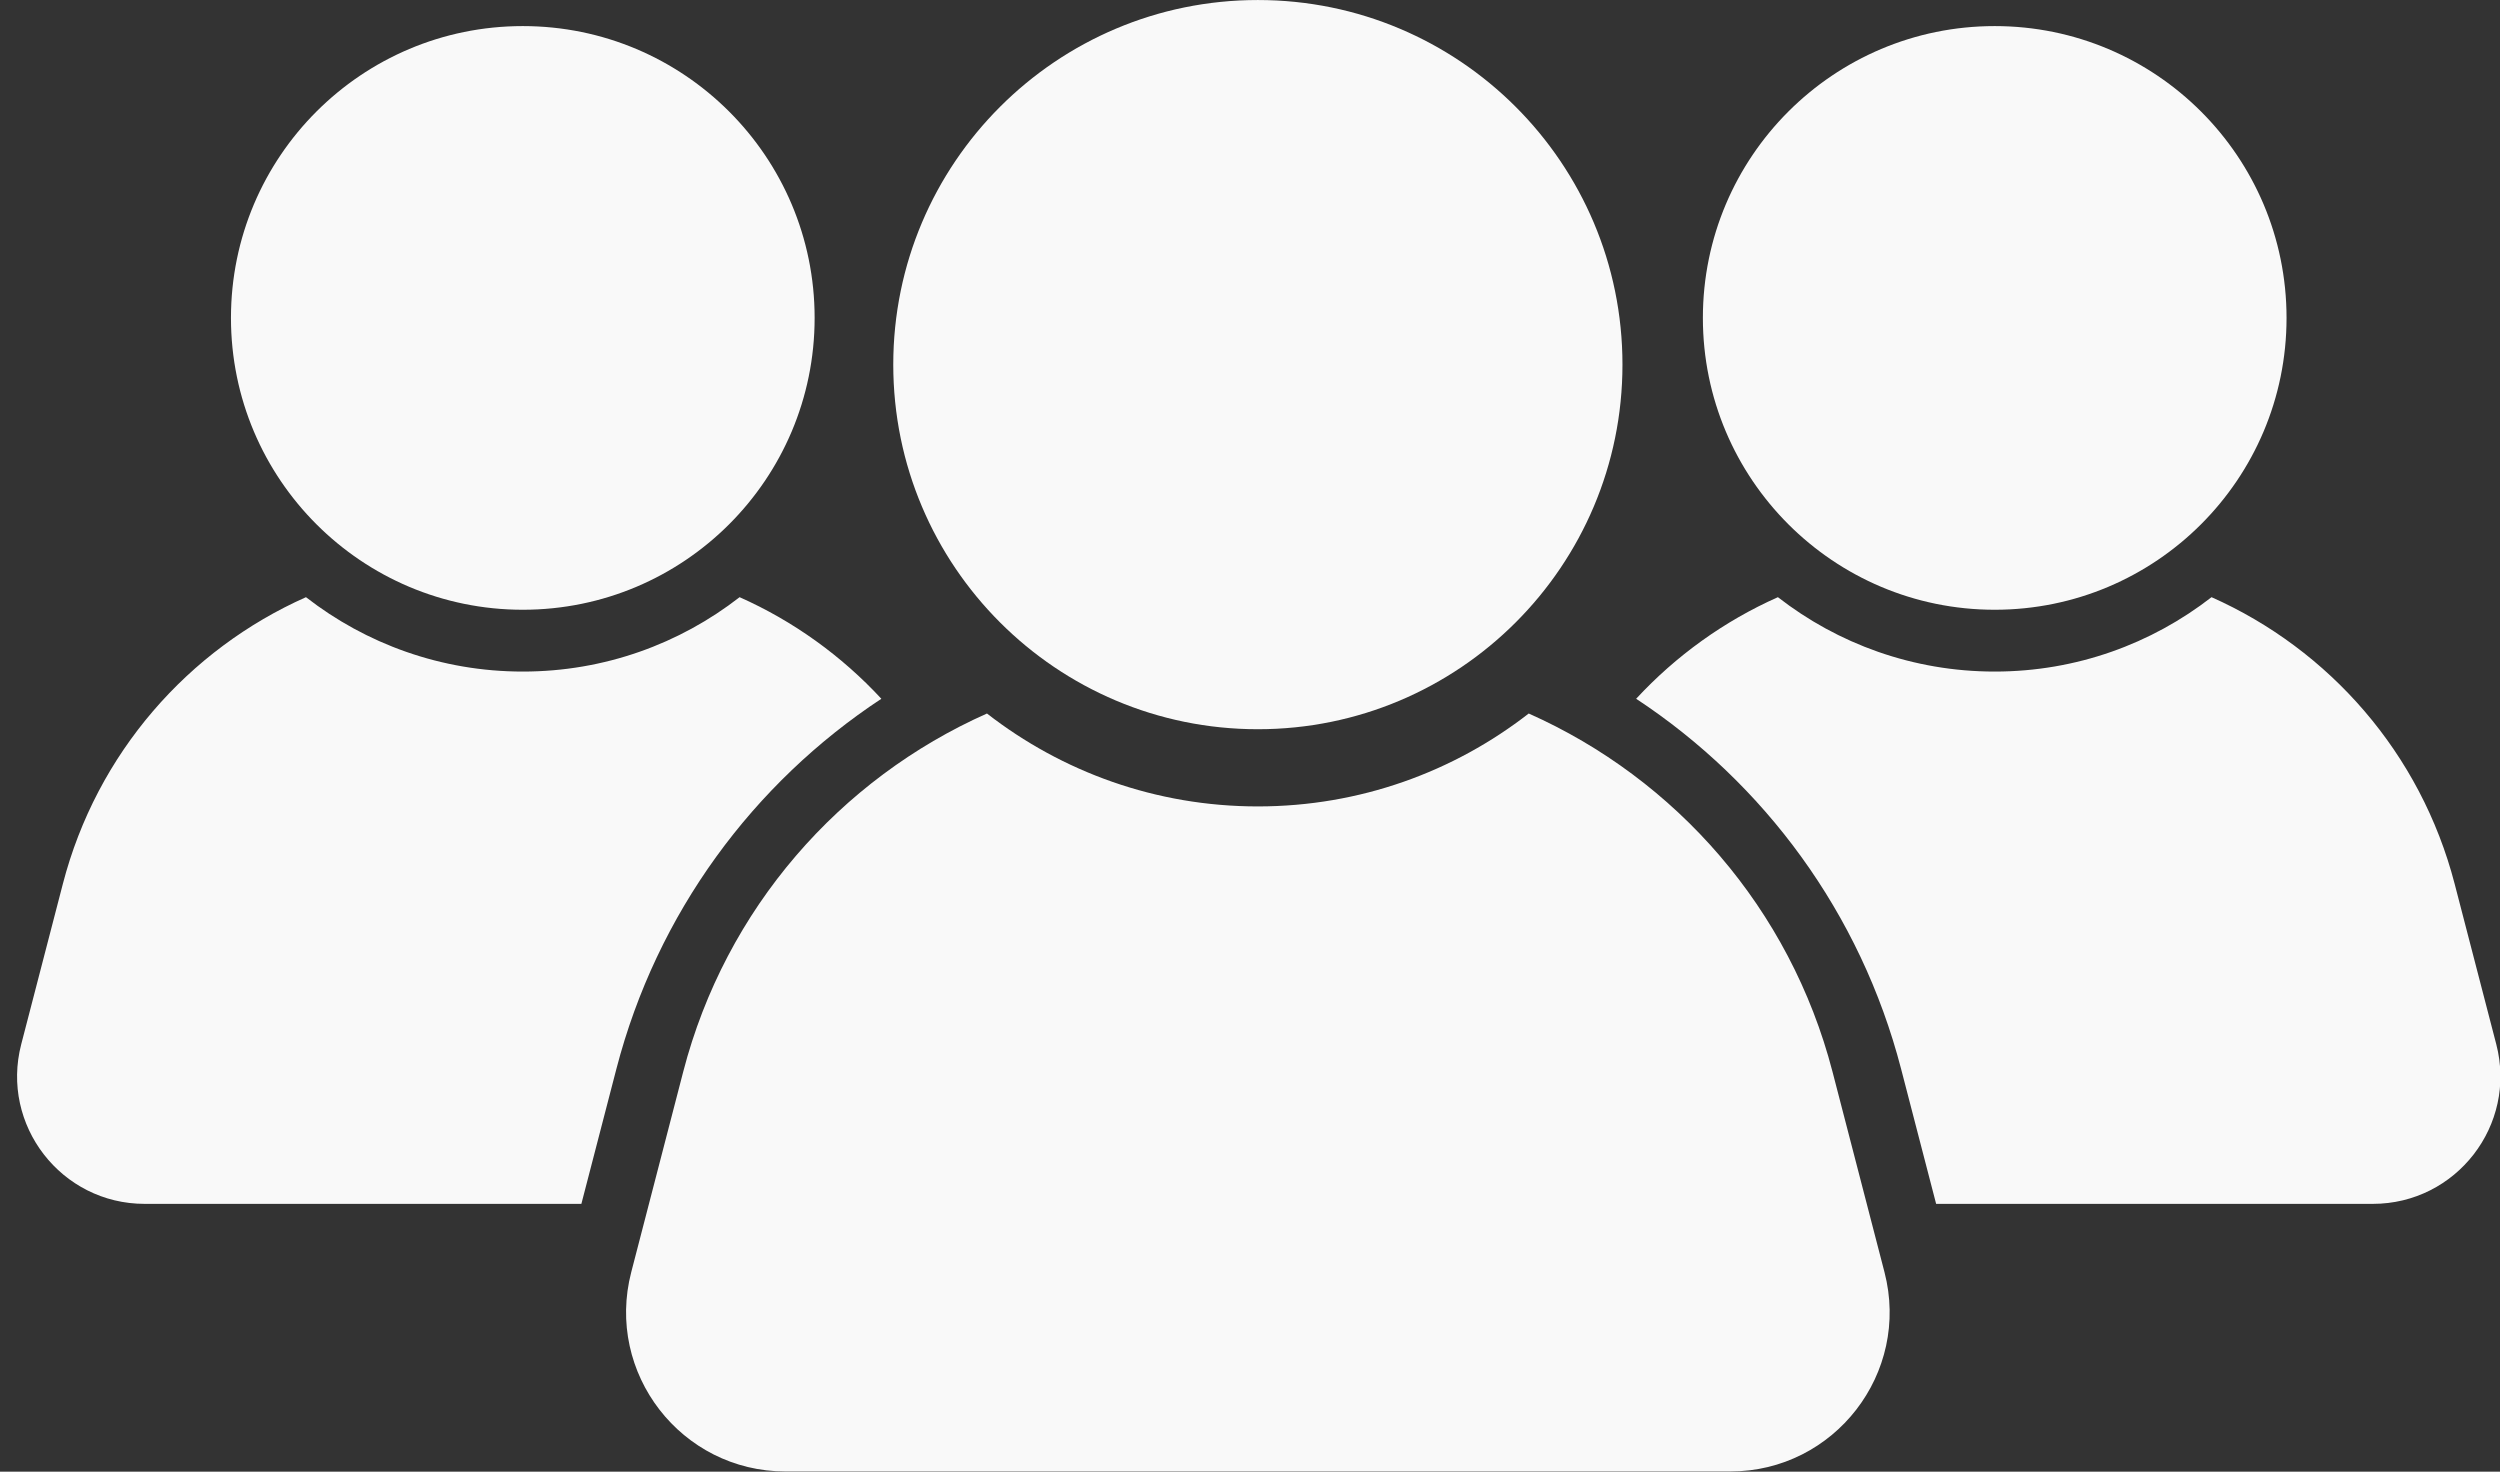 <?xml version="1.0" encoding="UTF-8" standalone="no"?><svg xmlns="http://www.w3.org/2000/svg" xmlns:xlink="http://www.w3.org/1999/xlink" fill="#f9f9f9" height="232.7" preserveAspectRatio="xMidYMid meet" version="1" viewBox="-2.7 0.0 395.3 232.7" width="395.3" zoomAndPan="magnify"><rect x="-2.7" y="0.0" width="395.3" height="232.7" fill="#333333" stroke="none"/><defs><clipPath id="a"><path d="M 96 112 L 297 112 L 297 232.672 L 96 232.672 Z M 96 112"/></clipPath><clipPath id="b"><path d="M 256 94 L 392.672 94 L 392.672 191 L 256 191 Z M 256 94"/></clipPath></defs><g><g id="change1_2"><path d="M 138.543 57.652 C 138.543 25.812 164.355 0.004 196.191 0.004 C 228.031 0.004 253.844 25.812 253.844 57.652 C 253.844 89.492 228.031 115.305 196.191 115.305 C 164.355 115.305 138.543 89.492 138.543 57.652" fill="inherit"/></g><g clip-path="url(#a)" id="change1_1"><path d="M 295.273 201.148 L 287.055 169.461 C 280.352 143.641 262.27 123.16 239.023 112.82 C 227.195 122.02 212.34 127.512 196.191 127.512 C 180.047 127.512 165.191 122.02 153.359 112.82 C 130.113 123.16 112.031 143.641 105.332 169.461 L 97.113 201.148 C 92.973 217.102 105.016 232.668 121.5 232.668 L 270.887 232.668 C 287.371 232.668 299.414 217.102 295.273 201.148" fill="inherit"/></g><g id="change1_3"><path d="M 33.82 50.27 C 33.82 24.785 54.48 4.125 79.965 4.125 C 105.449 4.125 126.109 24.785 126.109 50.27 C 126.109 75.754 105.449 96.414 79.965 96.414 C 54.48 96.414 33.82 75.754 33.82 50.27" fill="inherit"/></g><g id="change1_4"><path d="M 94.758 169.035 C 101.168 144.336 116.453 123.805 136.66 110.488 C 130.363 103.691 122.742 98.203 114.246 94.426 C 104.777 101.789 92.887 106.188 79.965 106.188 C 67.039 106.188 55.148 101.789 45.68 94.426 C 27.074 102.699 12.602 119.094 7.238 139.762 L 0.656 165.125 C -2.656 177.895 6.984 190.355 20.176 190.355 L 89.227 190.355 L 94.758 169.035" fill="inherit"/></g><g id="change1_5"><path d="M 358.848 50.27 C 358.848 24.785 338.188 4.125 312.703 4.125 C 287.219 4.125 266.559 24.785 266.559 50.27 C 266.559 75.754 287.219 96.414 312.703 96.414 C 338.188 96.414 358.848 75.754 358.848 50.27" fill="inherit"/></g><g clip-path="url(#b)" id="change1_6"><path d="M 297.906 169.035 C 291.5 144.336 276.215 123.805 256.008 110.488 C 262.305 103.691 269.926 98.203 278.422 94.426 C 287.891 101.789 299.777 106.188 312.703 106.188 C 325.629 106.188 337.516 101.789 346.988 94.426 C 365.594 102.699 380.066 119.094 385.43 139.762 L 392.012 165.125 C 395.324 177.895 385.684 190.355 372.488 190.355 L 303.441 190.355 L 297.906 169.035" fill="inherit"/></g></g></svg>